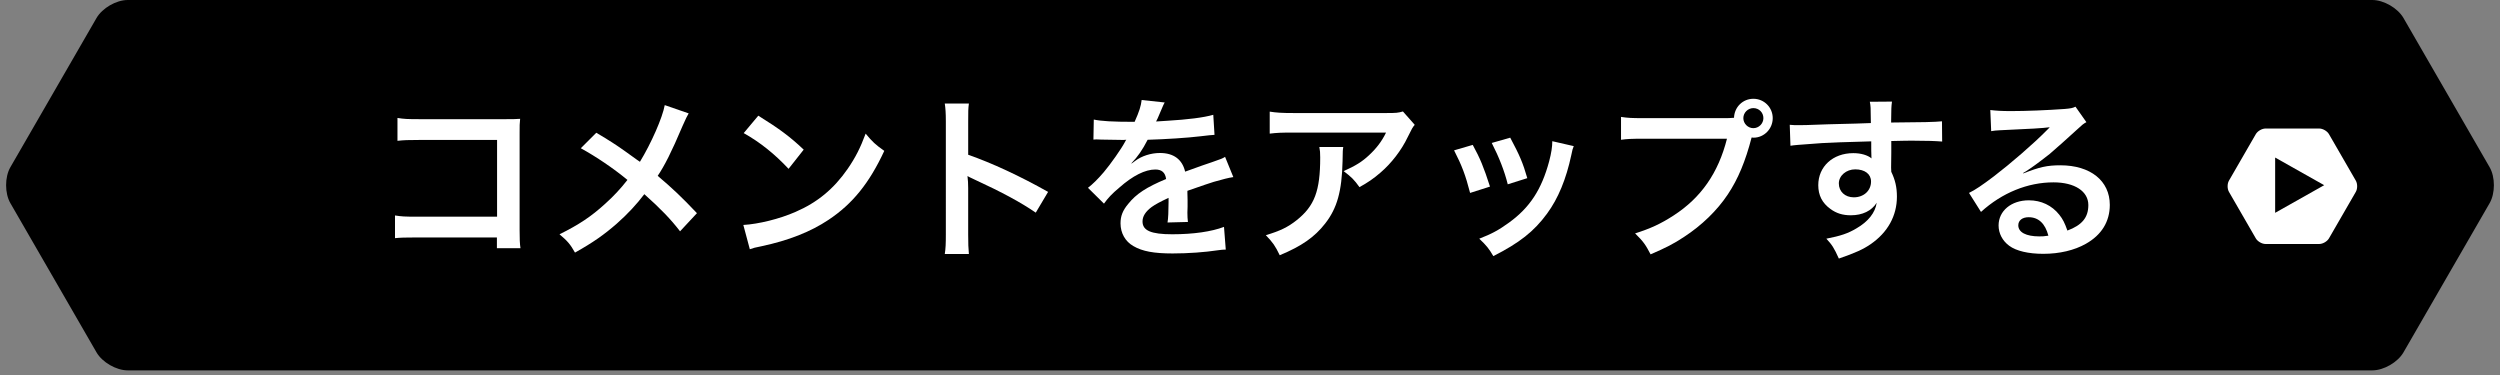 <?xml version="1.0" encoding="utf-8"?>
<!-- Generator: Adobe Illustrator 24.2.1, SVG Export Plug-In . SVG Version: 6.00 Build 0)  -->
<svg version="1.1" xmlns="http://www.w3.org/2000/svg" xmlns:xlink="http://www.w3.org/1999/xlink" x="0px" y="0px"
	 viewBox="0 0 300 45" enable-background="new 0 0 300 45" xml:space="preserve">
<rect x="0" y="0" width="300" height="45" fill="#808080" stroke="none"/>
<g id="レイヤー_6">
</g>
<g id="title">
</g>
<g id="back">
</g>
<g id="contents">
	<g>
		<g>
			<g>
				<path d="M298.754,24.381c0.685-1.187,0.685-3.13,0-4.317L288.416,2.159C287.731,0.971,286.048,0,284.677,0L15.323,0
					c-1.371,0-3.053,0.971-3.739,2.159L1.246,20.064c-0.685,1.187-0.685,3.13,0,4.317l10.337,17.905
					c0.685,1.187,2.368,2.159,3.739,2.159h269.355c1.371,0,3.053-0.971,3.739-2.159L298.754,24.381z"/>
			</g>
			<path fill="#FFFFFF" d="M282.698,21.678l-3.223-5.582c-0.214-0.37-0.738-0.673-1.166-0.673h-6.446
				c-0.427,0-0.952,0.303-1.166,0.673l-3.223,5.582c-0.214,0.37-0.214,0.976,0,1.346l3.223,5.582
				c0.214,0.37,0.738,0.673,1.166,0.673h6.446c0.427,0,0.952-0.303,1.166-0.673l3.223-5.582
				C282.912,22.654,282.912,22.048,282.698,21.678z M273.018,25.539v-6.634l5.884,3.317L273.018,25.539z"/>
		</g>
		<g>
			<g>
				<path fill="#FFFFFF" d="M49.998,28.494c-1.457,0-1.964,0.021-2.598,0.085v-2.725c0.781,0.127,1.162,0.148,2.64,0.148h9.609
					v-9.208h-9.25c-1.499,0-1.942,0.021-2.703,0.105v-2.745c0.781,0.127,1.183,0.147,2.725,0.147h10.157
					c1.099,0,1.099,0,1.838-0.042c-0.063,0.57-0.063,0.781-0.063,1.753v11.594c0,1.056,0.021,1.647,0.105,2.176h-2.83v-1.289H49.998
					z"/>
				<path fill="#FFFFFF" d="M82.64,13.606c-0.231,0.401-0.316,0.57-0.738,1.521c-1.331,3.146-2.154,4.751-2.979,5.977
					c1.774,1.499,2.872,2.534,4.71,4.477l-2.027,2.176c-1.099-1.437-2.365-2.746-4.287-4.456c-0.908,1.203-2.006,2.386-3.295,3.526
					c-1.521,1.33-2.872,2.281-5.025,3.484c-0.57-1.014-0.908-1.394-1.858-2.196c2.344-1.161,3.801-2.133,5.47-3.653
					c1.014-0.908,1.858-1.816,2.682-2.872c-1.689-1.394-3.717-2.767-5.597-3.802l1.858-1.857c1.542,0.907,2.45,1.499,3.484,2.238
					c1.584,1.141,1.584,1.141,1.753,1.246c1.352-2.218,2.703-5.28,2.978-6.801L82.64,13.606z"/>
				<path fill="#FFFFFF" d="M89.2,26.995c1.816-0.105,4.329-0.718,6.251-1.562c2.64-1.141,4.604-2.767,6.272-5.174
					c0.929-1.352,1.521-2.514,2.154-4.224c0.823,0.992,1.161,1.309,2.238,2.069c-1.795,3.864-3.802,6.356-6.694,8.278
					c-2.154,1.436-4.772,2.471-8.046,3.168c-0.845,0.169-0.908,0.189-1.395,0.358L89.2,26.995z M90.995,13.881
					c2.514,1.562,3.823,2.534,5.449,4.076l-1.816,2.302c-1.689-1.796-3.421-3.189-5.385-4.287L90.995,13.881z"/>
				<path fill="#FFFFFF" d="M113.374,30.479c0.105-0.676,0.127-1.246,0.127-2.365V14.578c0-1.035-0.043-1.584-0.127-2.154h2.894
					c-0.085,0.633-0.085,0.908-0.085,2.217v3.929c2.894,1.014,6.209,2.555,9.588,4.456l-1.479,2.491
					c-1.753-1.203-3.949-2.407-7.476-4.033c-0.486-0.232-0.549-0.254-0.718-0.359c0.062,0.592,0.084,0.845,0.084,1.437v5.575
					c0,1.098,0.021,1.647,0.085,2.344H113.374z"/>
				<path fill="#FFFFFF" d="M131.254,14.346c0.865,0.189,2.217,0.274,4.899,0.274c0.57-1.268,0.76-1.901,0.845-2.619l2.767,0.296
					c-0.127,0.211-0.127,0.211-0.845,1.9c-0.105,0.232-0.148,0.296-0.19,0.381c0.169-0.021,0.169-0.021,1.33-0.085
					c2.45-0.147,4.372-0.38,5.533-0.718l0.148,2.407c-0.592,0.042-0.592,0.042-1.669,0.169c-1.541,0.19-4.224,0.359-6.356,0.422
					c-0.612,1.204-1.204,2.049-1.942,2.81l0.021,0.042c0.148-0.105,0.148-0.105,0.423-0.316c0.781-0.592,1.9-0.951,2.978-0.951
					c1.647,0,2.682,0.781,3.02,2.239c1.626-0.592,2.703-0.972,3.231-1.141c1.141-0.401,1.225-0.423,1.562-0.634L148,21.251
					c-0.591,0.085-1.225,0.253-2.344,0.57c-0.296,0.084-1.352,0.443-3.168,1.077v0.232c0.021,0.549,0.021,0.549,0.021,0.845
					c0,0.211,0,0.569,0,0.845c-0.021,0.358-0.021,0.549-0.021,0.696c0,0.465,0.021,0.761,0.063,1.119l-2.449,0.063
					c0.084-0.38,0.126-1.457,0.126-2.449c0-0.296,0-0.296,0-0.507c-1.034,0.485-1.583,0.781-2.027,1.098
					c-0.738,0.55-1.098,1.119-1.098,1.731c0,1.099,1.014,1.542,3.569,1.542c2.534,0,4.709-0.316,6.208-0.887l0.212,2.724
					c-0.359,0-0.465,0.021-0.972,0.085c-1.521,0.232-3.548,0.38-5.406,0.38c-2.238,0-3.633-0.253-4.71-0.887
					c-0.971-0.549-1.541-1.562-1.541-2.725c0-0.865,0.253-1.541,0.929-2.344c0.95-1.183,2.154-1.985,4.541-2.978
					c-0.105-0.781-0.528-1.141-1.288-1.141c-1.226,0-2.703,0.739-4.33,2.175c-0.887,0.739-1.372,1.268-1.837,1.922l-1.922-1.9
					c0.549-0.422,1.162-1.014,1.9-1.879c0.824-0.972,2.112-2.81,2.534-3.611c0.085-0.169,0.085-0.169,0.169-0.275
					c-0.084,0-0.358,0.021-0.358,0.021c-0.338,0-2.196-0.042-2.661-0.042c-0.401-0.021-0.401-0.021-0.591-0.021
					c-0.063,0-0.19,0-0.338,0.021L131.254,14.346z"/>
				<path fill="#FFFFFF" d="M161.192,17.64c-0.063,0.401-0.063,0.423-0.084,1.711c-0.085,3.611-0.655,5.639-2.091,7.476
					c-1.268,1.626-2.809,2.703-5.449,3.801c-0.549-1.14-0.823-1.52-1.668-2.407c1.711-0.507,2.661-0.972,3.695-1.795
					c2.154-1.71,2.83-3.526,2.83-7.518c0-0.634-0.021-0.824-0.105-1.268H161.192z M169.767,14.979
					c-0.296,0.359-0.296,0.381-0.845,1.479c-0.739,1.562-1.964,3.146-3.252,4.245c-0.845,0.739-1.542,1.203-2.534,1.753
					c-0.634-0.888-0.951-1.204-1.901-1.922c1.415-0.634,2.218-1.119,3.084-1.943c0.865-0.803,1.521-1.668,2.006-2.682h-11.087
					c-1.479,0-2.007,0.021-2.872,0.127v-2.641c0.803,0.127,1.457,0.17,2.914,0.17h11.023c1.268,0,1.457-0.021,2.049-0.19
					L169.767,14.979z"/>
				<path fill="#FFFFFF" d="M176.729,17.387c0.887,1.626,1.309,2.64,2.069,5.005l-2.387,0.76c-0.549-2.133-0.972-3.252-1.922-5.11
					L176.729,17.387z M188.85,17.534c-0.126,0.316-0.169,0.423-0.295,1.077c-0.613,2.872-1.563,5.195-2.915,7.032
					c-1.562,2.133-3.315,3.506-6.44,5.09c-0.55-0.93-0.803-1.246-1.689-2.091c1.478-0.57,2.344-1.035,3.59-1.943
					c2.471-1.795,3.886-3.949,4.794-7.328c0.274-1.034,0.38-1.773,0.38-2.428L188.85,17.534z M181.227,16.521
					c1.119,2.091,1.521,3.02,2.048,4.857l-2.344,0.739c-0.401-1.605-1.035-3.231-1.922-4.963L181.227,16.521z"/>
				<path fill="#FFFFFF" d="M206.92,14.177c0.381,0,0.697,0,1.162-0.043c0.042-1.288,1.056-2.28,2.322-2.28
					c1.289,0,2.323,1.035,2.323,2.323s-1.034,2.344-2.302,2.344c-0.042,0-0.084,0-0.232-0.021c-0.739,2.852-1.626,4.984-2.851,6.821
					c-1.288,1.943-3.126,3.717-5.259,5.111c-1.203,0.802-2.196,1.309-4.013,2.09c-0.591-1.14-0.865-1.541-1.858-2.513
					c1.858-0.591,3.062-1.141,4.625-2.154c3.295-2.133,5.364-5.11,6.399-9.207h-10.053c-1.415,0-1.9,0.021-2.661,0.126v-2.745
					c0.824,0.127,1.268,0.148,2.703,0.148H206.92z M209.201,14.177c0,0.654,0.549,1.203,1.203,1.203
					c0.655,0,1.204-0.549,1.204-1.203c0-0.676-0.528-1.204-1.204-1.204C209.75,12.973,209.201,13.521,209.201,14.177z"/>
				<path fill="#FFFFFF" d="M226.933,20.11c0,0.085,0.021,0.254,0.021,0.507c0.465,0.972,0.676,1.838,0.676,2.978
					c0,2.302-1.099,4.287-3.146,5.702c-0.887,0.612-1.858,1.056-3.822,1.731c-0.592-1.309-0.803-1.626-1.5-2.386
					c1.732-0.338,2.598-0.634,3.591-1.225c1.436-0.824,2.28-1.901,2.449-3.084c-0.612,0.972-1.711,1.5-3.104,1.5
					c-0.972,0-1.731-0.232-2.449-0.761c-0.993-0.718-1.457-1.647-1.457-2.851c0-2.238,1.752-3.844,4.202-3.844
					c0.908,0,1.711,0.232,2.196,0.634c-0.021-0.105-0.021-0.105-0.021-0.254c-0.021-0.042-0.021-1.225-0.021-1.795
					c-3.021,0.085-5.005,0.147-5.935,0.211c-3.188,0.232-3.188,0.232-3.759,0.317l-0.085-2.514c0.465,0.043,0.655,0.043,1.035,0.043
					c0.528,0,0.866,0,3.59-0.105c1.373-0.043,1.584-0.043,3.315-0.085c0.697-0.021,0.697-0.021,1.795-0.063
					c-0.021-2.006-0.021-2.006-0.126-2.555l2.66-0.021c-0.084,0.654-0.084,0.697-0.105,2.513c3.675-0.021,5.322-0.063,6.104-0.147
					l0.021,2.429c-0.782-0.063-1.796-0.105-3.548-0.105c-0.507,0-0.888,0-2.556,0.042v1.373L226.933,20.11z M222.625,20.322
					c-1.077,0-1.964,0.76-1.964,1.689c0,0.971,0.739,1.668,1.795,1.668c1.203,0,2.069-0.803,2.069-1.9
					C224.525,20.892,223.786,20.322,222.625,20.322z"/>
				<path fill="#FFFFFF" d="M242.807,20.808c1.922-0.761,2.852-0.972,4.436-0.972c3.61,0,5.934,1.858,5.934,4.752
					c0,2.006-0.992,3.611-2.872,4.667c-1.372,0.781-3.168,1.204-5.11,1.204c-1.774,0-3.252-0.338-4.097-0.972
					c-0.803-0.592-1.268-1.479-1.268-2.429c0-1.753,1.521-3.02,3.633-3.02c1.478,0,2.767,0.612,3.653,1.731
					c0.422,0.527,0.654,0.992,0.972,1.9c1.752-0.654,2.513-1.562,2.513-3.062c0-1.646-1.626-2.724-4.182-2.724
					c-3.083,0-6.166,1.246-8.7,3.548l-1.437-2.281c0.739-0.358,1.584-0.929,2.978-1.985c1.964-1.499,4.71-3.864,6.314-5.49
					c0.042-0.042,0.254-0.254,0.38-0.38l-0.021-0.021c-0.803,0.105-2.154,0.19-5.977,0.359c-0.465,0.021-0.612,0.042-1.014,0.105
					l-0.105-2.534c0.718,0.084,1.33,0.127,2.492,0.127c1.795,0,4.371-0.105,6.42-0.254c0.738-0.063,0.971-0.105,1.309-0.274
					l1.31,1.858c-0.359,0.19-0.507,0.316-1.098,0.866c-1.057,0.971-2.598,2.344-3.316,2.956c-0.38,0.316-1.9,1.457-2.322,1.731
					c-0.528,0.359-0.528,0.359-0.866,0.55L242.807,20.808z M243.44,26.066c-0.76,0-1.246,0.38-1.246,0.971
					c0,0.845,0.95,1.331,2.514,1.331c0.4,0,0.507,0,1.098-0.085C245.426,26.826,244.623,26.066,243.44,26.066z"/>
			</g>
		</g>
	</g>
</g>
<g id="footer">
</g>
<g id="header">
</g>
</svg>
